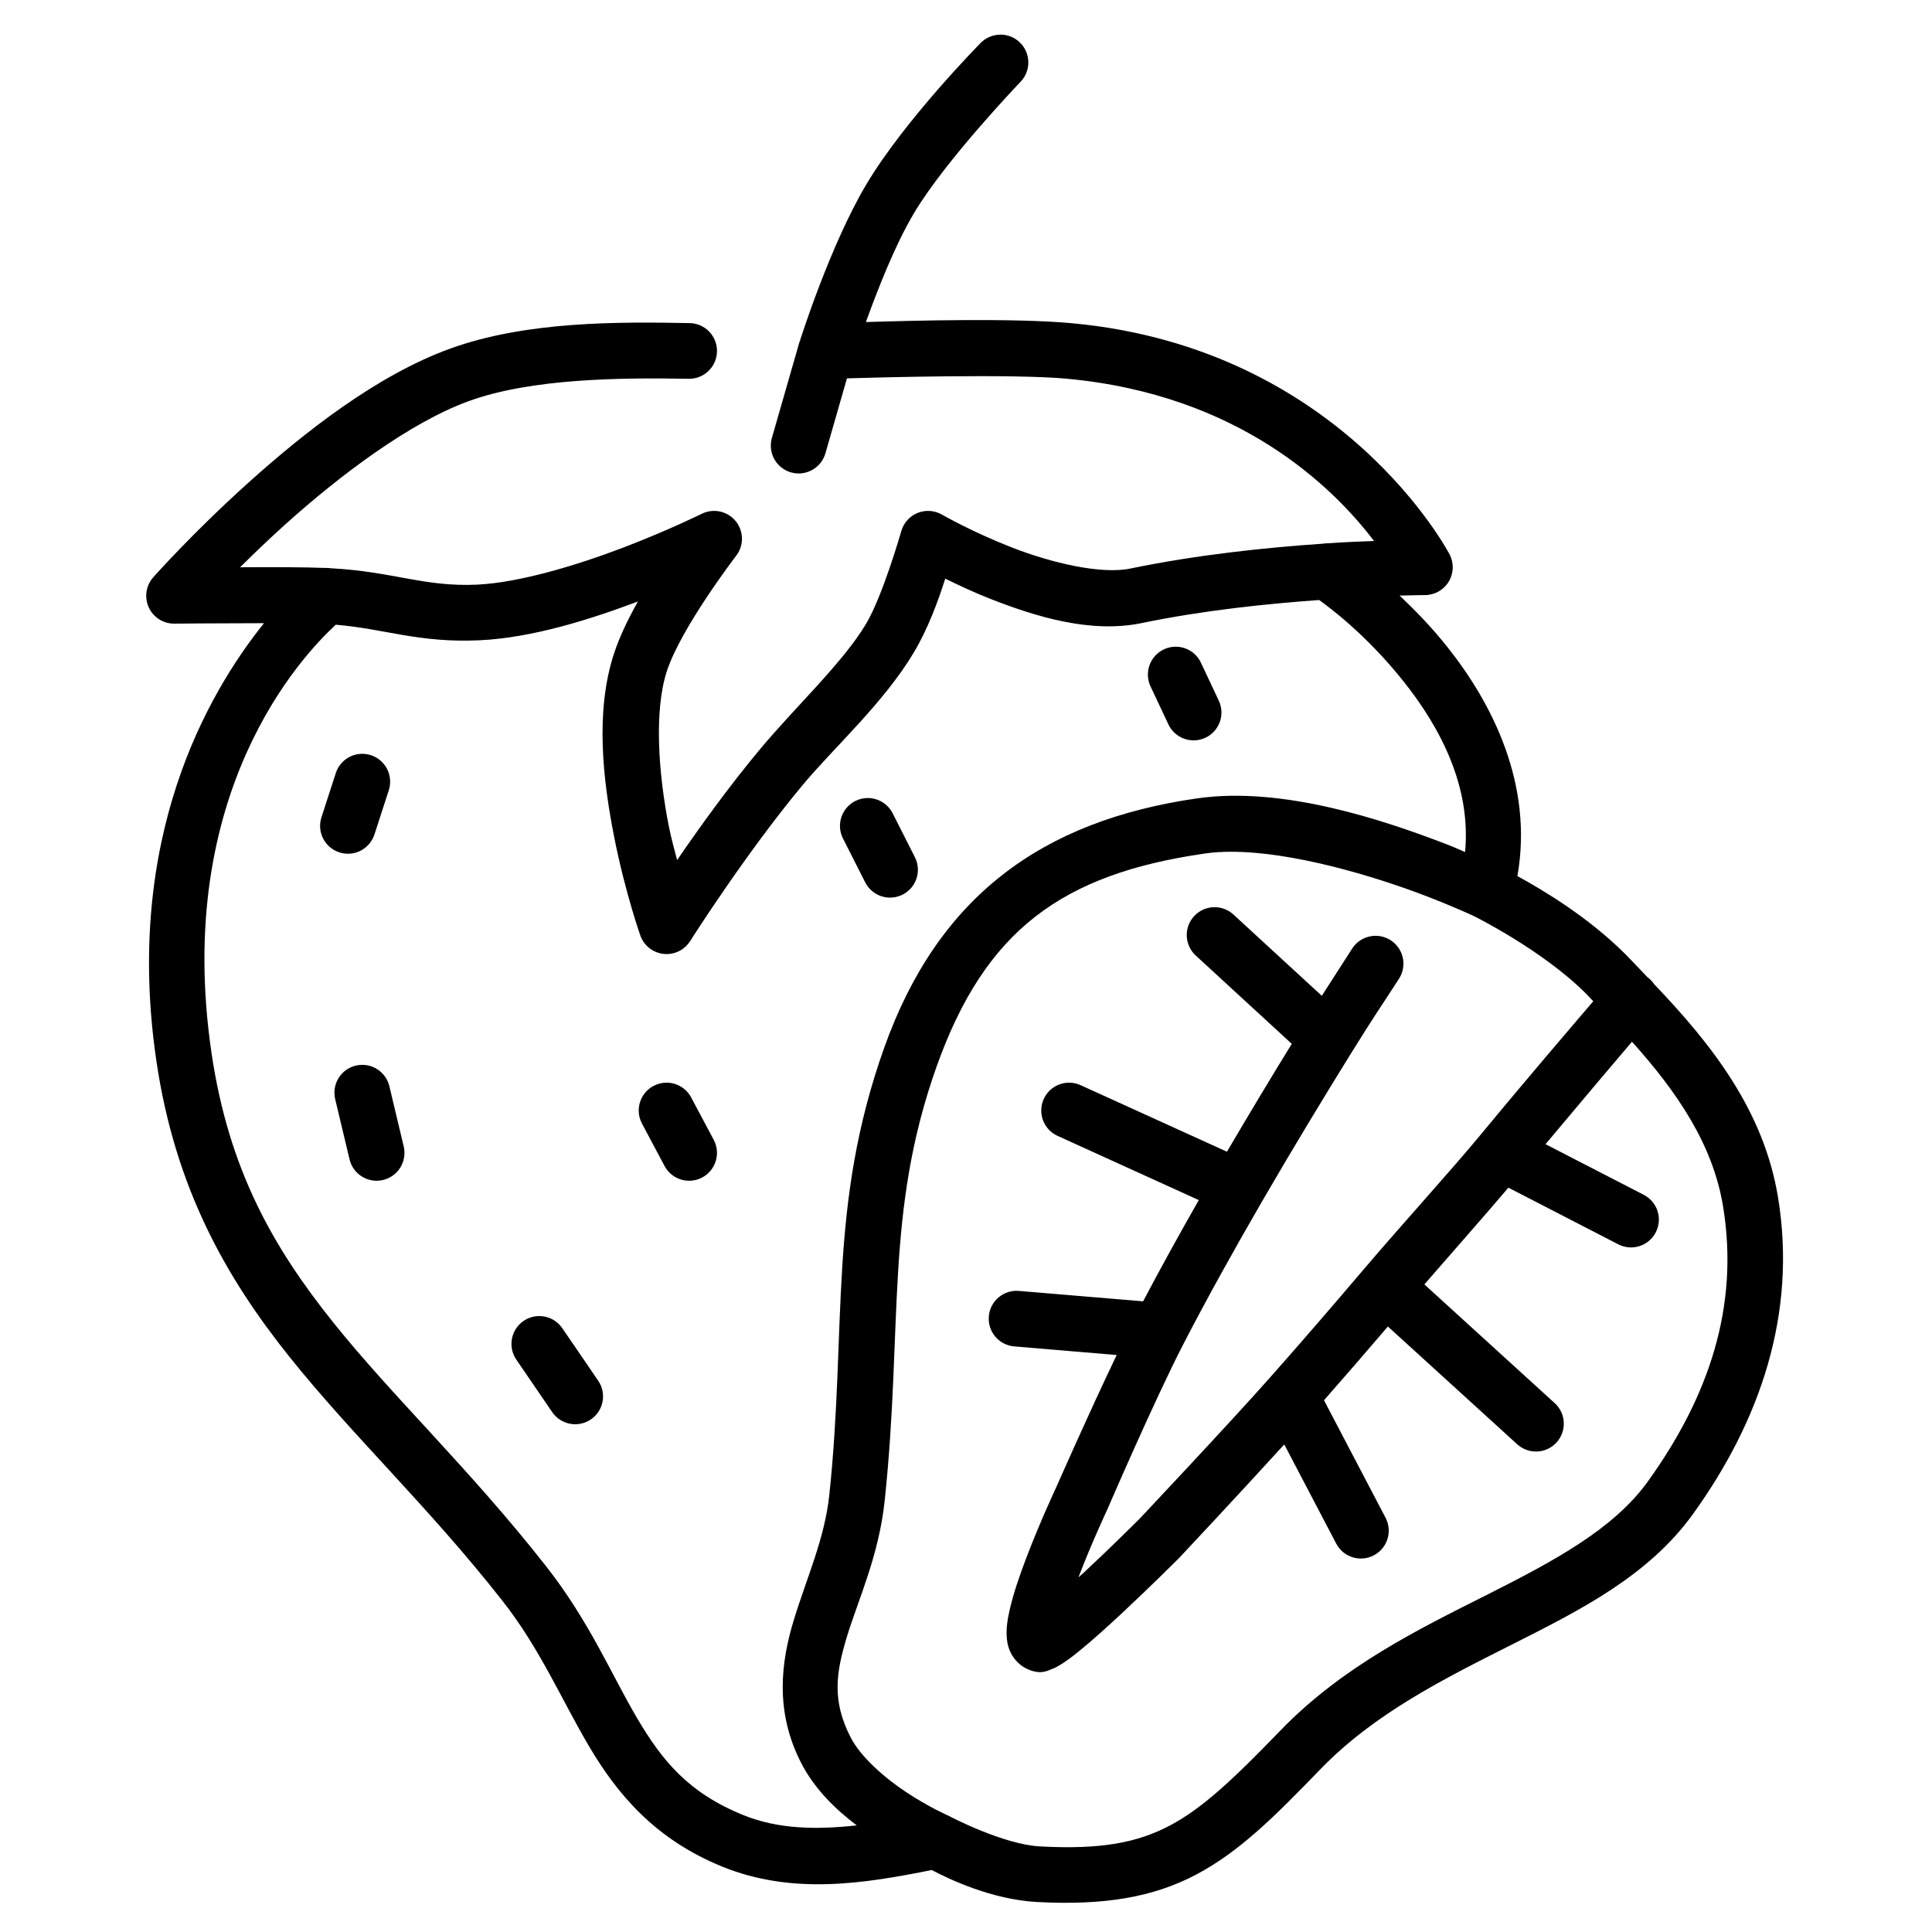 <?xml version="1.0" encoding="UTF-8"?>
<!-- Uploaded to: ICON Repo, www.iconrepo.com, Generator: ICON Repo Mixer Tools -->
<svg fill="#000000" width="800px" height="800px" version="1.1" viewBox="144 144 512 512" xmlns="http://www.w3.org/2000/svg">
 <path d="m409.17 153.18c-2-0.008-3.922 0.797-5.316 2.234 0 0-20.133 20.379-30.328 37.555-9.473 15.953-17.34 40.719-17.547 41.375 0 0-0.02 0.051-0.023 0.051-0.012 0.035-0.023 0.074-0.035 0.109-0.016 0.043-0.031 0.086-0.047 0.129-0.008 0.016-0.012 0.031-0.016 0.047-0.004 0.012-0.008 0.023-0.016 0.035l-0.004 0.016c-0.004 0.012-0.008 0.023-0.012 0.039-0.016 0.059-0.035 0.117-0.051 0.176-0.004 0.008-0.008 0.012-0.008 0.02v0.004c-0.004 0.004-0.004 0.012-0.004 0.016l-7.203 25.07c-0.539 1.883-0.309 3.902 0.637 5.613 0.949 1.711 2.539 2.977 4.422 3.519 1.879 0.539 3.898 0.309 5.613-0.641 1.711-0.945 2.977-2.535 3.516-4.418l5.707-19.863c8.066-0.238 43.844-1.23 58.191 0.09 45.809 4.215 70.637 28.762 81.488 43.008-3.812 0.148-7.398 0.281-12.469 0.617-0.387 0.004-0.777 0.043-1.16 0.105-0.004 0.004-0.008 0.004-0.012 0.004-14.559 0.996-32.973 2.856-50.914 6.574-7.742 1.609-20.801-1.445-31.359-5.555s-18.586-8.73-18.586-8.73c-1.988-1.145-4.394-1.301-6.516-0.422-2.117 0.879-3.707 2.695-4.301 4.914 0 0-4.867 17.004-9.289 24.434-6.113 10.262-18.699 21.973-28.051 33.172-8.426 10.086-16.195 20.93-22.035 29.457-0.762-3.031-1.508-5.477-2.219-9.086-2.691-13.664-3.969-30.395-0.488-41.02 3.777-11.527 18.277-30.441 18.277-30.441 2.16-2.703 2.156-6.547-0.016-9.242-2.172-2.695-5.926-3.519-9.023-1.984 0 0-8.914 4.422-20.977 9.02-12.062 4.598-27.312 9.211-38.469 9.75-14.062 0.68-22.352-3.477-38.863-4.336h-0.012c-0.035-0.008-0.074-0.012-0.109-0.016-0.004 0-0.008 0-0.016-0.004-0.047-0.004-0.098-0.012-0.148-0.016-0.062-0.008-0.121-0.016-0.184-0.02-0.016 0-0.027-0.004-0.043-0.004h-0.023c-0.062-0.008-0.129-0.012-0.191-0.012h-0.008c-0.012-0.004-0.023-0.004-0.035-0.004h-0.004-0.008-0.031c-0.02-0.004-0.043-0.004-0.066-0.004-0.051 0-0.102-0.004-0.152-0.004-0.062 0-0.129 0-0.195 0.004h-0.062-0.035c-5.504-0.227-14.539-0.23-22.711-0.18 3.512-3.484 7.43-7.273 12.055-11.434 14.176-12.742 32.789-26.875 48.535-32.598 16.535-6.008 40.062-6.246 58.281-5.922 4.074 0.074 7.434-3.168 7.508-7.246 0.035-1.957-0.707-3.848-2.066-5.258-1.359-1.406-3.223-2.219-5.18-2.254-18.438-0.328-43.164-0.613-63.582 6.809-19.363 7.035-38.531 22.16-53.363 35.492-14.832 13.332-25.215 25.078-25.215 25.078-1.938 2.191-2.394 5.32-1.172 7.977 1.223 2.656 3.898 4.34 6.82 4.293 0 0 11.992-0.113 23.711-0.121-14.875 18.539-37.285 57.086-28.48 116.27 4.973 33.406 18.355 57.043 35.156 78.066 16.801 21.023 36.832 39.688 56.441 64.648 10.102 12.859 15.602 26.078 23.051 38.691 7.449 12.609 17.438 24.59 35.262 31.844 18.73 7.625 37.914 4.438 55.527 0.906 4.707 2.492 16.035 7.844 27.902 8.477 17.672 0.941 30.727-1.219 42.164-7.262 11.438-6.039 20.766-15.332 32.895-27.883 14.336-14.832 32.738-23.984 50.844-33.109 18.109-9.125 36.152-18.191 47.953-34.586 17.754-24.66 27.574-53.047 22.523-83.879-3.793-23.172-17.809-40.789-32.809-56.488-0.379-0.57-0.832-1.082-1.352-1.527-0.152-0.133-0.312-0.258-0.473-0.375-1.965-2.023-3.891-4.141-5.859-6.109-9.828-9.832-21.922-17.039-28.578-20.656 4.277-24.27-6.625-45.738-18.605-60.773-4.269-5.363-8.559-9.723-12.617-13.574 4.219-0.117 6.703-0.125 6.703-0.125 2.566 0 4.945-1.332 6.289-3.516 1.34-2.188 1.453-4.91 0.297-7.199 0 0-28.309-54.723-100.2-61.34-15.16-1.395-41.652-0.703-54.523-0.305 3.121-8.594 7.59-20.172 12.738-28.848 8.344-14.051 28.223-34.801 28.223-34.801 2.84-2.922 2.773-7.594-0.148-10.434-1.371-1.336-3.203-2.082-5.117-2.09zm-14.664 144.17c3.477 1.699 7.438 3.602 12.359 5.516 11.691 4.551 26.199 9.059 39.715 6.254 16.305-3.383 33.184-5.109 47-6.109 2.621 1.875 12.422 9.07 22.402 21.598 9.828 12.34 17.91 27.922 16.277 45.199-2.211-0.938-2.09-0.992-5.234-2.199-16.234-6.234-43.012-15.293-65.676-12.043v-0.004c-41.484 5.945-68.789 26.234-82.984 65.98-15.047 42.125-9.883 74.082-14.586 118.59-1.23 11.641-5.949 21.855-9.383 33.09-3.438 11.23-5.102 24.27 1.895 37.93 3.598 7.027 9.219 12.406 14.75 16.594-10.691 1.176-20.852 1.023-30.086-2.738-14.555-5.926-21.41-14.328-28.117-25.68-6.703-11.352-12.656-25.668-24.152-40.301-20.402-25.969-40.656-44.898-56.516-64.746-15.863-19.848-27.523-40.363-32.086-71.023-10.277-69.098 23.887-105.44 32.91-113.7 12.93 1.062 22.09 4.898 38.246 4.113 13.91-0.672 29.266-5.543 41.812-10.27-2.504 4.477-4.812 9.164-6.344 13.832-5.062 15.453-2.879 33.684 0.031 48.465 2.91 14.781 6.953 26.215 6.953 26.215 0.941 2.664 3.32 4.559 6.133 4.879 2.809 0.316 5.551-1 7.062-3.391 0 0 14.867-23.445 29.914-41.465 8.281-9.91 21.449-21.715 29.41-35.082 3.738-6.281 6.41-13.598 8.293-19.508zm61.039 18.035c-1.074 0.004-2.133 0.242-3.106 0.699-1.77 0.836-3.137 2.336-3.801 4.18-0.664 1.84-0.566 3.871 0.266 5.641l4.734 10.062c0.836 1.773 2.336 3.141 4.18 3.805 1.84 0.66 3.871 0.566 5.644-0.27 1.77-0.832 3.137-2.336 3.801-4.176 0.66-1.844 0.566-3.871-0.27-5.644l-4.734-10.059c-1.223-2.602-3.844-4.254-6.715-4.238zm-215.48 28.383c-3.219-0.023-6.078 2.043-7.07 5.102l-3.805 11.719c-1.258 3.875 0.863 8.039 4.738 9.297 1.863 0.605 3.887 0.445 5.633-0.441 1.742-0.891 3.062-2.438 3.668-4.297l3.805-11.719c0.602-1.863 0.441-3.887-0.445-5.633-0.891-1.742-2.434-3.062-4.297-3.664-0.719-0.234-1.473-0.355-2.227-0.363zm133.89 11.719c-1.152 0.004-2.285 0.277-3.312 0.797-1.746 0.887-3.066 2.426-3.676 4.285-0.609 1.863-0.457 3.887 0.43 5.633l5.891 11.633c0.883 1.746 2.426 3.07 4.285 3.68 1.859 0.605 3.887 0.453 5.633-0.434 1.746-0.883 3.07-2.426 3.68-4.285 0.609-1.859 0.453-3.887-0.43-5.633l-5.891-11.629c-1.262-2.488-3.82-4.055-6.609-4.047zm96.176 14.238c16.453-0.051 38.188 6.512 51.605 11.664 7.93 3.043 12.918 5.41 12.941 5.422 0.039 0.02 18.129 8.996 29.59 20.465 0.684 0.684 1.293 1.379 1.969 2.062-4.141 4.84-17.609 20.543-29.781 35.289-0.047 0.059-0.07 0.082-0.121 0.141-0.008 0.012-0.016 0.02-0.027 0.031 0 0.004-0.004 0.004-0.004 0.008-0.004 0.004-0.008 0.008-0.012 0.012-0.004 0.004-0.008 0.012-0.012 0.016-7.531 9.129-20.758 23.652-30.555 35.176-0.035 0.043-0.078 0.086-0.113 0.129-0.012 0.016-0.023 0.027-0.035 0.039-0.004 0.004-0.004 0.004-0.004 0.008-0.008 0.008-0.016 0.016-0.02 0.02-8.215 9.672-16.758 19.574-25.051 28.93-0.008 0.008-0.016 0.016-0.02 0.023l-0.004 0.004c-0.008 0.008-0.012 0.012-0.016 0.02-0.004 0.004-0.008 0.008-0.012 0.012-11.027 12.441-34.477 37.316-34.602 37.449-0.078 0.078-7.176 7.168-14.637 14.121-0.5 0.465-0.895 0.773-1.395 1.234 0.012-0.035 0.016-0.059 0.031-0.094 3.434-9 7.59-17.855 7.59-17.855 0.035-0.074 0.07-0.148 0.102-0.223 0 0 12.504-29 20.145-43.777 0.004-0.012 0.012-0.023 0.016-0.031 6.281-12.145 13.441-25.008 20.758-37.629h0.004c0.004-0.012 0.012-0.02 0.016-0.031 0.004-0.004 0.004-0.008 0.004-0.012 7.969-13.738 16.117-27.191 23.531-39.156 0.008-0.012 0.012-0.023 0.02-0.031 6.523-10.527 7.875-12.254 12.719-19.789 1.059-1.645 1.422-3.644 1.004-5.559-0.414-1.914-1.574-3.582-3.219-4.641-1.648-1.059-3.648-1.422-5.559-1.004-1.914 0.414-3.582 1.574-4.641 3.219-2.957 4.598-5.566 8.676-8.043 12.512l-23.418-21.539c-1.441-1.324-3.348-2.023-5.305-1.941-1.953 0.078-3.797 0.934-5.121 2.375-1.328 1.441-2.023 3.348-1.945 5.305 0.082 1.957 0.938 3.801 2.379 5.125l25.449 23.406c-5.535 8.996-11.328 18.621-17.176 28.586l-38.781-17.633c-3.711-1.688-8.086-0.047-9.773 3.66-1.688 3.711-0.047 8.086 3.664 9.773l37.426 17.02c-5.144 9.016-10.117 18.016-14.758 26.832l-32.914-2.762c-4.062-0.344-7.633 2.672-7.973 6.734s2.676 7.633 6.734 7.973l27.152 2.281c-7.559 15.773-15.879 34.727-15.922 34.828l-0.031 0.07c-0.16 0.344-4.297 9.152-7.922 18.652-1.848 4.844-3.555 9.77-4.535 14.199-0.488 2.211-0.852 4.258-0.746 6.644 0.055 1.195 0.203 2.516 0.891 4.117 0.688 1.602 2.215 3.594 4.406 4.625 3.621 1.699 5.445 0.559 6.582 0.129 1.137-0.434 1.887-0.883 2.66-1.367 1.543-0.965 3.047-2.117 4.734-3.492 3.379-2.742 7.344-6.324 11.219-9.934 7.754-7.227 15.094-14.566 15.094-14.566 0.051-0.051 0.102-0.102 0.148-0.152 0 0 15.738-16.781 27.828-30.055l13.77 26.285c1.895 3.609 6.352 5 9.961 3.109 1.734-0.906 3.039-2.469 3.621-4.336 0.586-1.867 0.402-3.894-0.508-5.625l-16.312-31.141c5.652-6.422 11.312-12.98 16.93-19.547l34.273 31.215c1.445 1.316 3.356 2.008 5.312 1.914 1.957-0.09 3.793-0.953 5.113-2.402 1.316-1.445 2.008-3.359 1.914-5.312-0.09-1.957-0.953-3.797-2.402-5.113l-34.539-31.457c7.539-8.676 15.594-17.797 22.266-25.637l29.117 15.016c3.621 1.867 8.07 0.449 9.941-3.176 0.898-1.738 1.066-3.762 0.469-5.629-0.594-1.863-1.906-3.414-3.644-4.312l-26.039-13.426c10.238-12.23 19.078-22.668 22.91-27.148 11.957 13.309 21.449 27.215 24.141 43.66 4.332 26.457-3.773 50.414-19.934 72.867v0.004c-9.055 12.574-24.609 20.953-42.617 30.027-18.008 9.074-38.238 18.875-54.816 36.031-11.992 12.406-20.422 20.469-29.172 25.09s-18.312 6.434-34.488 5.574c-9.703-0.52-23.785-7.891-23.797-7.898l-0.008-0.004c-0.008-0.004-0.012-0.008-0.02-0.012l-0.004-0.004h-0.008c-0.031-0.02-0.062-0.039-0.098-0.055-0.023-0.016-0.047-0.027-0.07-0.039-0.008-0.004-0.016-0.008-0.023-0.016h-0.008c-0.055-0.031-0.113-0.059-0.172-0.086l-0.004-0.004c-0.008-0.004-0.012-0.008-0.02-0.012h-0.008c-0.055-0.027-0.113-0.055-0.172-0.082-0.008-0.004-0.016-0.008-0.027-0.012l-0.004-0.004c-0.012-0.004-0.023-0.008-0.035-0.012l-0.012-0.008c-0.02-0.008-4.922-2.164-10.777-6.008-5.863-3.856-12.258-9.457-14.914-14.645-4.996-9.762-3.918-17.078-0.918-26.887s8.41-21.32 9.945-35.852c4.894-46.285-0.066-76.328 13.809-115.18 12.84-35.945 33.102-50.875 71.18-56.332 2.094-0.301 4.34-0.445 6.688-0.449zm-230.23 56.469c-0.543 0.008-1.082 0.074-1.605 0.199-1.906 0.453-3.551 1.648-4.578 3.312-1.023 1.668-1.344 3.676-0.891 5.578l3.805 15.957c0.945 3.965 4.926 6.414 8.891 5.469 1.902-0.453 3.547-1.645 4.574-3.312 1.023-1.668 1.344-3.672 0.891-5.578l-3.801-15.957c-0.805-3.363-3.828-5.715-7.285-5.668zm80.801 4.723c-1.227-0.008-2.438 0.289-3.519 0.867-3.598 1.914-4.961 6.383-3.047 9.98l5.977 11.234c1.914 3.598 6.387 4.961 9.984 3.047 1.727-0.922 3.019-2.488 3.59-4.359s0.375-3.894-0.543-5.625l-5.981-11.23c-1.273-2.391-3.754-3.894-6.461-3.914zm-33.863 61.852c-1.457 0.016-2.875 0.465-4.078 1.285-3.367 2.301-4.231 6.894-1.93 10.258l9.508 13.914c1.105 1.613 2.809 2.727 4.734 3.086 1.922 0.363 3.91-0.055 5.527-1.16 3.363-2.301 4.227-6.894 1.926-10.258l-9.512-13.91c-1.391-2.039-3.707-3.246-6.176-3.215z"/>
</svg>